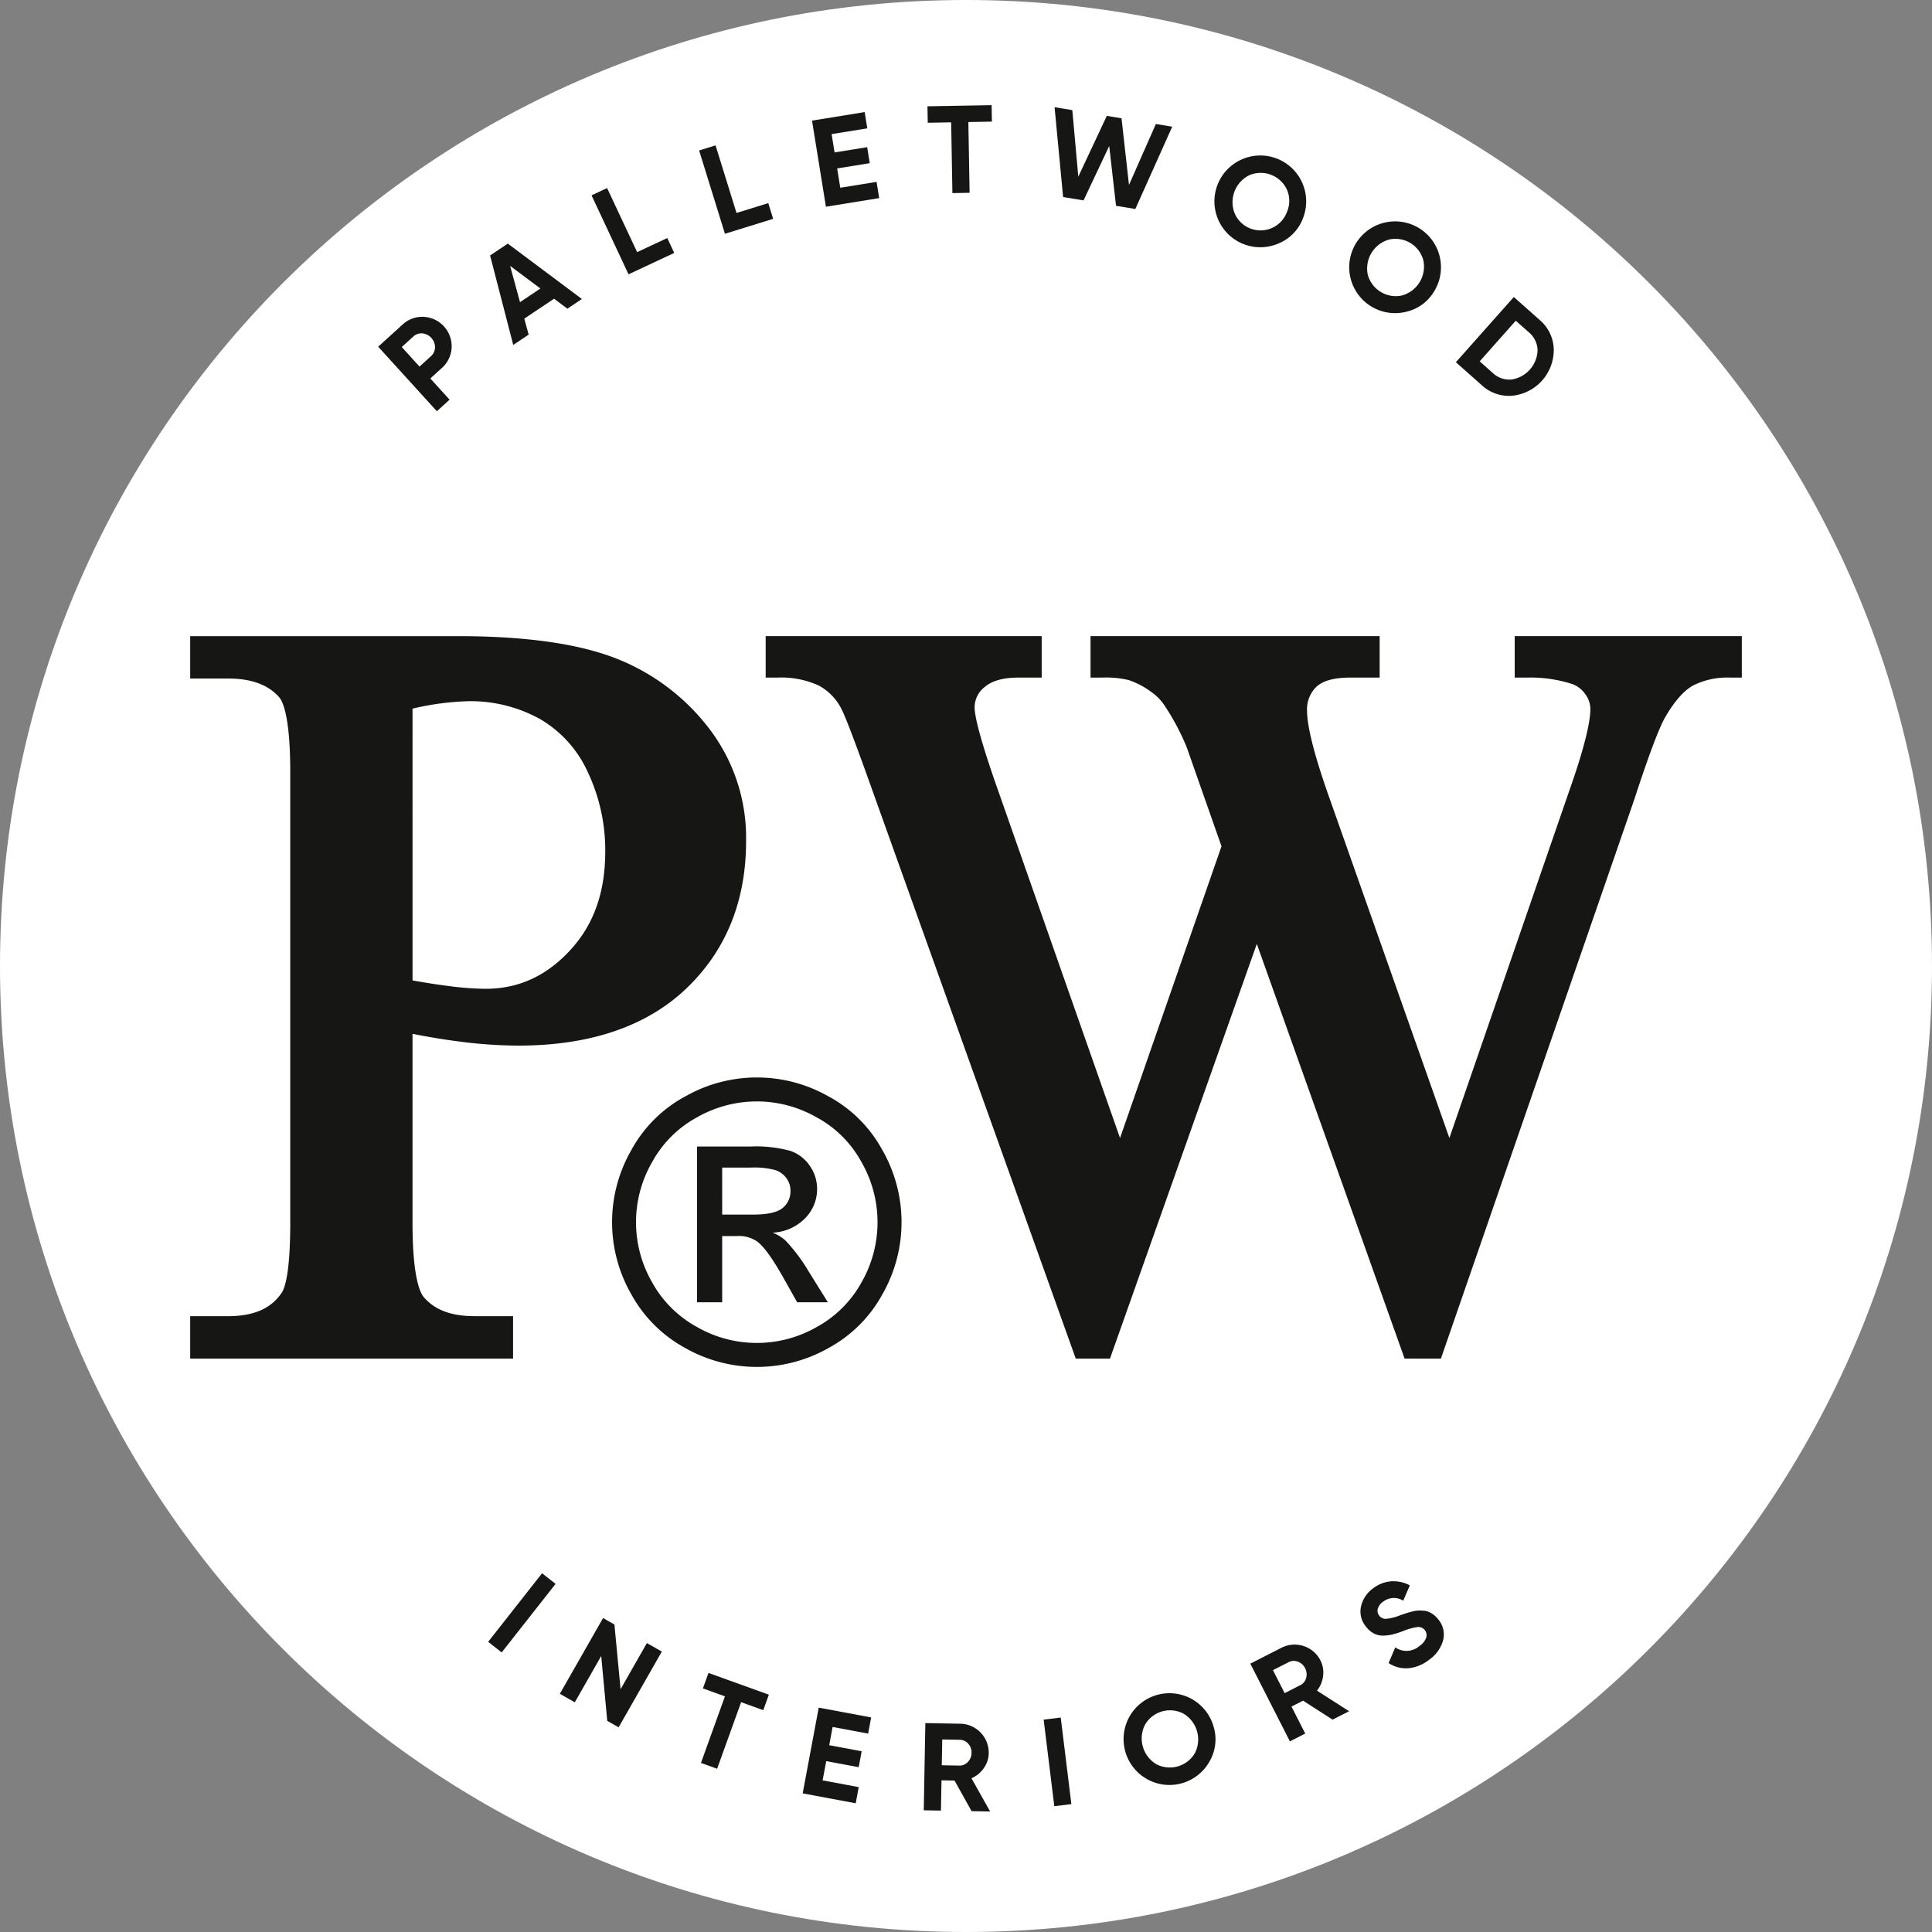 <svg id="Group_4" data-name="Group 4" xmlns="http://www.w3.org/2000/svg" xmlns:xlink="http://www.w3.org/1999/xlink" width="385.181" height="385.181" viewBox="0 0 385.181 385.181">
  <rect x="0" y="0" width="385.181" height="385.181" fill="#808080" stroke="none"/>
  <defs>
    <clipPath id="clip-path">
      <rect id="Rectangle_6" data-name="Rectangle 6" width="385.181" height="385.181" fill="none"/>
    </clipPath>
  </defs>
  <g id="Group_3" data-name="Group 3" clip-path="url(#clip-path)">
    <path id="Path_30" data-name="Path 30" d="M385.181,192.591c0,106.365-86.226,192.59-192.591,192.59S0,298.955,0,192.591,86.225,0,192.59,0,385.181,86.225,385.181,192.591" fill="#fff"/>
    <path id="Path_31" data-name="Path 31" d="M521.207,465.211H513.96L484.5,382.543l-29.273,82.668H448.4L407.331,350.469c-3.7-10.35-5.091-13.705-5.608-14.7a10.9,10.9,0,0,0-4.539-4.728,17.958,17.958,0,0,0-8.33-1.592H386.58v-8.269h55.031v8.269h-4.686c-2.979,0-5.221.628-6.666,1.867a5.147,5.147,0,0,0-2.023,4.106c0,1.17.558,4.733,4.3,15.44l24.694,70.383,20.229-58.165-6.955-19.8a47.746,47.746,0,0,0-4.481-8.386,10.1,10.1,0,0,0-2.628-2.628,16.138,16.138,0,0,0-4.436-2.324,19.342,19.342,0,0,0-5.337-.494h-2.274v-8.269h57.644v8.269h-5.893c-3.146,0-5.4.61-6.7,1.812a6.235,6.235,0,0,0-1.881,4.864c0,2.165.762,6.9,4.394,17.141l23.981,67.975L546.7,352.281c3.555-10.02,4.3-14.531,4.3-16.554a4.974,4.974,0,0,0-1.025-2.991,5.473,5.473,0,0,0-2.609-2.015,27.341,27.341,0,0,0-9.174-1.27h-2.274v-8.269h45.275v8.269h-2.274a15.111,15.111,0,0,0-7.512,1.608c-1.849,1.065-3.7,3.187-5.5,6.306-1.253,2.192-3.321,7.7-6.142,16.363Z" transform="translate(-233.93 -194.356)" fill="#161615"/>
    <path id="Path_32" data-name="Path 32" d="M160.4,465.211H96.029V456.76H103.6c5.107,0,8.608-1.541,10.706-4.714.614-.953,1.67-4.051,1.67-13.828V348.176c0-11.087-1.542-14.055-2.205-14.816-2.218-2.5-5.549-3.725-10.17-3.725H96.029v-8.452h53.409c12.678,0,22.866,1.343,30.282,3.991A43.083,43.083,0,0,1,198.939,338.9a35.833,35.833,0,0,1,7.917,23.149c0,11.986-4.03,21.89-11.977,29.439-7.916,7.517-19.158,11.329-33.413,11.329a92.17,92.17,0,0,1-11.179-.737c-3.125-.383-6.455-.924-9.933-1.611v37.747c0,11.07,1.593,14.027,2.277,14.785,2.2,2.54,5.486,3.756,10.1,3.756H160.4Zm-20.042-75.388c2.8.5,5.353.893,7.62,1.169a58.7,58.7,0,0,0,6.913.5c6.515,0,12-2.466,16.753-7.539,4.8-5.118,7.133-11.609,7.133-19.841A36.418,36.418,0,0,0,175.3,348.3a23.389,23.389,0,0,0-9.535-10.593,28.509,28.509,0,0,0-14.271-3.552,54.284,54.284,0,0,0-11.139,1.482Z" transform="translate(-58.11 -194.356)" fill="#161615"/>
    <path id="Path_33" data-name="Path 33" d="M330.968,561.975h5.7a15.783,15.783,0,0,1,5.03.537,4.548,4.548,0,0,1,2.121,1.627,4.176,4.176,0,0,1,.766,2.467,4.23,4.23,0,0,1-1.59,3.44q-1.587,1.3-5.944,1.3h-6.082Zm0,26.849v-13.2h2.946a6.413,6.413,0,0,1,4.013,1.074q1.987,1.451,5.237,7.225l2.754,4.9h6.119l-3.785-6.082a35.3,35.3,0,0,0-4.588-6.156,8.477,8.477,0,0,0-2.637-1.643,9.616,9.616,0,0,0,6.444-2.834,8.27,8.27,0,0,0,2.424-5.923,7.957,7.957,0,0,0-1.451-4.551,7.663,7.663,0,0,0-3.9-3,26.024,26.024,0,0,0-7.911-.861H325.96v31.054ZM349.7,551.9a22.19,22.19,0,0,1,9.006,8.911,24.1,24.1,0,0,1,.059,24.015,22.515,22.515,0,0,1-8.911,8.911,24.017,24.017,0,0,1-23.94,0,22.621,22.621,0,0,1-8.927-8.911,23.986,23.986,0,0,1,.053-24.015,22.383,22.383,0,0,1,9.006-8.911,24.006,24.006,0,0,1,23.654,0m-26-4.168a26.624,26.624,0,0,0-10.8,10.671,28.873,28.873,0,0,0-.058,28.816,26.955,26.955,0,0,0,10.692,10.686,28.978,28.978,0,0,0,28.716,0,26.8,26.8,0,0,0,10.67-10.686,28.974,28.974,0,0,0-.058-28.816,26.476,26.476,0,0,0-10.782-10.671,28.868,28.868,0,0,0-28.375,0" transform="translate(-186.989 -329.192)" fill="#161615"/>
    <path id="Path_34" data-name="Path 34" d="M195.752,161.554a5.781,5.781,0,0,1,4.261-1.591,5.875,5.875,0,0,1,5.58,6.14,5.782,5.782,0,0,1-1.989,4.091l-2.261,2.055,3.843,4.228-2.537,2.306-11.7-12.868Zm5.7,6.269a2.4,2.4,0,0,0,.832-1.781,2.817,2.817,0,0,0-2.531-2.785,2.418,2.418,0,0,0-1.843.669l-2.261,2.055,3.542,3.9Z" transform="translate(-115.551 -96.795)" fill="#161615"/>
    <path id="Path_35" data-name="Path 35" d="M262.859,135.973l-2.659-1.986-5.937,3.972.874,3.182L252.06,143.2l-4.613-17.837L250.978,123l14.769,11.04Zm-9.451-1.3,4.068-2.722-6.037-4.509Z" transform="translate(-149.737 -74.431)" fill="#161615"/>
    <path id="Path_36" data-name="Path 36" d="M307.755,107.72l6.006-2.813,1.391,2.969-9.111,4.267L298.666,96.4l3.1-1.454Z" transform="translate(-180.731 -57.452)" fill="#161615"/>
    <path id="Path_37" data-name="Path 37" d="M360.433,86.874l6.335-1.964.971,3.132-9.61,2.979-5.148-16.61,3.275-1.015Z" transform="translate(-213.597 -44.415)" fill="#161615"/>
    <path id="Path_38" data-name="Path 38" d="M415.616,71.683l7.234-1.168.523,3.237-10.619,1.715L409.983,58.3l10.5-1.7L421,59.842l-7.112,1.149.59,3.654,6.5-1.05.515,3.188-6.5,1.05Z" transform="translate(-248.091 -34.253)" fill="#161615"/>
    <path id="Path_39" data-name="Path 39" d="M481.06,53.1l.057,3.279-4.695.082.245,14.108-3.427.06-.245-14.108-4.67.081-.057-3.279Z" transform="translate(-283.361 -32.132)" fill="#161615"/>
    <path id="Path_40" data-name="Path 40" d="M534.152,72.032l-1.7-17.908,3.537.587,1.192,13.266,5.687-12.126,2.93.486,1.49,13.282,5.359-12.147,3.258.54-7.351,16.408-3.848-.638L543.343,61.86l-5.114,10.848Z" transform="translate(-322.202 -32.752)" fill="#161615"/>
    <path id="Path_41" data-name="Path 41" d="M626.39,96.126a9.147,9.147,0,1,1,4.739-5.072,8.746,8.746,0,0,1-4.739,5.072m-8.905-5.874a5.616,5.616,0,0,0,10.438-.413,5.553,5.553,0,0,0-.057-4.405,5.759,5.759,0,0,0-7.479-2.836,5.995,5.995,0,0,0-2.9,7.654" transform="translate(-371.311 -47.664)" fill="#161615"/>
    <path id="Path_42" data-name="Path 42" d="M692.824,129.98a9.146,9.146,0,1,1,5.593-4.11,8.743,8.743,0,0,1-5.593,4.11m-7.668-7.415a5.793,5.793,0,0,0,6.828,4.167,5.993,5.993,0,0,0,4.264-6.987,5.76,5.76,0,0,0-6.827-4.167,6,6,0,0,0-4.265,6.987" transform="translate(-412.47 -67.822)" fill="#161615"/>
    <path id="Path_43" data-name="Path 43" d="M751.781,154.533a7.927,7.927,0,0,1,2.8,5.843,9.18,9.18,0,0,1-8.213,9.251,7.925,7.925,0,0,1-6.134-2.09l-5.164-4.585,11.545-13Zm-9.368,10.552a4.823,4.823,0,0,0,3.747,1.317,6.112,6.112,0,0,0,5.2-5.852,4.822,4.822,0,0,0-1.751-3.565l-2.6-2.308-7.191,8.1Z" transform="translate(-444.811 -90.737)" fill="#161615"/>
    <rect id="Rectangle_4" data-name="Rectangle 4" width="17.389" height="3.428" transform="matrix(0.618, -0.786, 0.786, 0.618, 97.325, 327.327)" fill="#161615"/>
    <path id="Path_44" data-name="Path 44" d="M300.015,821.927l2.978,1.7-8.615,15.1-2.266-1.292-1.205-12.928-5.268,9.236-2.978-1.7,8.616-15.1,2.264,1.291,1.227,12.895Z" transform="translate(-171.045 -494.353)" fill="#161615"/>
    <path id="Path_45" data-name="Path 45" d="M367.445,848.99l-1.112,3.085-4.417-1.591-4.783,13.274-3.225-1.162,4.783-13.275-4.393-1.583,1.112-3.085Z" transform="translate(-214.159 -511.122)" fill="#161615"/>
    <path id="Path_46" data-name="Path 46" d="M409.243,876.675l7.2,1.347-.6,3.223-10.573-1.978,3.2-17.092,10.452,1.955-.6,3.223-7.082-1.324-.681,3.638,6.471,1.21-.594,3.175-6.471-1.21Z" transform="translate(-245.24 -521.725)" fill="#161615"/>
    <path id="Path_47" data-name="Path 47" d="M475.935,887.536l-3.4-6.1-2.6-.047-.11,6.036-3.427-.062.317-17.386,6.954.126a5.768,5.768,0,0,1,5.683,5.867,5.291,5.291,0,0,1-.974,2.976,5.751,5.751,0,0,1-2.472,2.03l3.73,6.628Zm-5.852-14.293-.094,5.142,3.527.064a2.18,2.18,0,0,0,1.678-.727,2.6,2.6,0,0,0,.729-1.813,2.562,2.562,0,0,0-.663-1.826,2.2,2.2,0,0,0-1.65-.776Z" transform="translate(-282.23 -526.446)" fill="#161615"/>
    <rect id="Rectangle_5" data-name="Rectangle 5" width="3.428" height="17.389" transform="translate(208.074 342.843) rotate(-7.007)" fill="#161615"/>
    <path id="Path_48" data-name="Path 48" d="M584.764,868.472a9.146,9.146,0,1,1,.751-6.9,8.742,8.742,0,0,1-.751,6.9m-10.649.64A5.793,5.793,0,0,0,581.8,866.9a5.994,5.994,0,0,0-2.267-7.865,5.76,5.76,0,0,0-7.686,2.215,5.995,5.995,0,0,0,2.267,7.865" transform="translate(-343.574 -517.384)" fill="#161615"/>
    <path id="Path_49" data-name="Path 49" d="M647.674,845.282,641.8,841.5l-2.314,1.179,2.741,5.379-3.055,1.556-7.894-15.495,6.2-3.157a5.767,5.767,0,0,1,7.774,2.507,5.294,5.294,0,0,1,.539,3.085,5.754,5.754,0,0,1-1.227,2.953l6.408,4.1Zm-11.884-9.865L638.124,840l3.144-1.6a2.18,2.18,0,0,0,1.139-1.43,2.606,2.606,0,0,0-.209-1.943,2.563,2.563,0,0,0-1.443-1.3,2.2,2.2,0,0,0-1.821.091Z" transform="translate(-382.004 -502.441)" fill="#161615"/>
    <path id="Path_50" data-name="Path 50" d="M700.548,814.031a7.765,7.765,0,0,1-4.176,1.672,6.174,6.174,0,0,1-3.87-1.035l1.326-3.126a3.906,3.906,0,0,0,4.8-.259A3.442,3.442,0,0,0,700,809.6a1.641,1.641,0,0,0-1.76-2.111,12.621,12.621,0,0,0-3.011.866,18.286,18.286,0,0,1-2,.622,8.5,8.5,0,0,1-1.851.218,3.8,3.8,0,0,1-1.869-.45,4.838,4.838,0,0,1-1.586-1.42,4.659,4.659,0,0,1-.905-4.02,6.085,6.085,0,0,1,2.4-3.538,6.715,6.715,0,0,1,3.594-1.393,6.928,6.928,0,0,1,3.716.808l-1.315,3.057a3.472,3.472,0,0,0-4.006.2,2.623,2.623,0,0,0-1.055,1.39,1.528,1.528,0,0,0,.262,1.369,1.581,1.581,0,0,0,1.342.657,9.517,9.517,0,0,0,2.762-.68q.785-.275,1.2-.411t1.149-.33a6.837,6.837,0,0,1,1.2-.225,8.7,8.7,0,0,1,1.108.011,3.467,3.467,0,0,1,1.127.244,4.9,4.9,0,0,1,1,.6,4.843,4.843,0,0,1,.973.994,4.659,4.659,0,0,1,.882,4.114,7.023,7.023,0,0,1-2.809,3.859" transform="translate(-415.655 -483.108)" fill="#161615"/>
  </g>
</svg>
